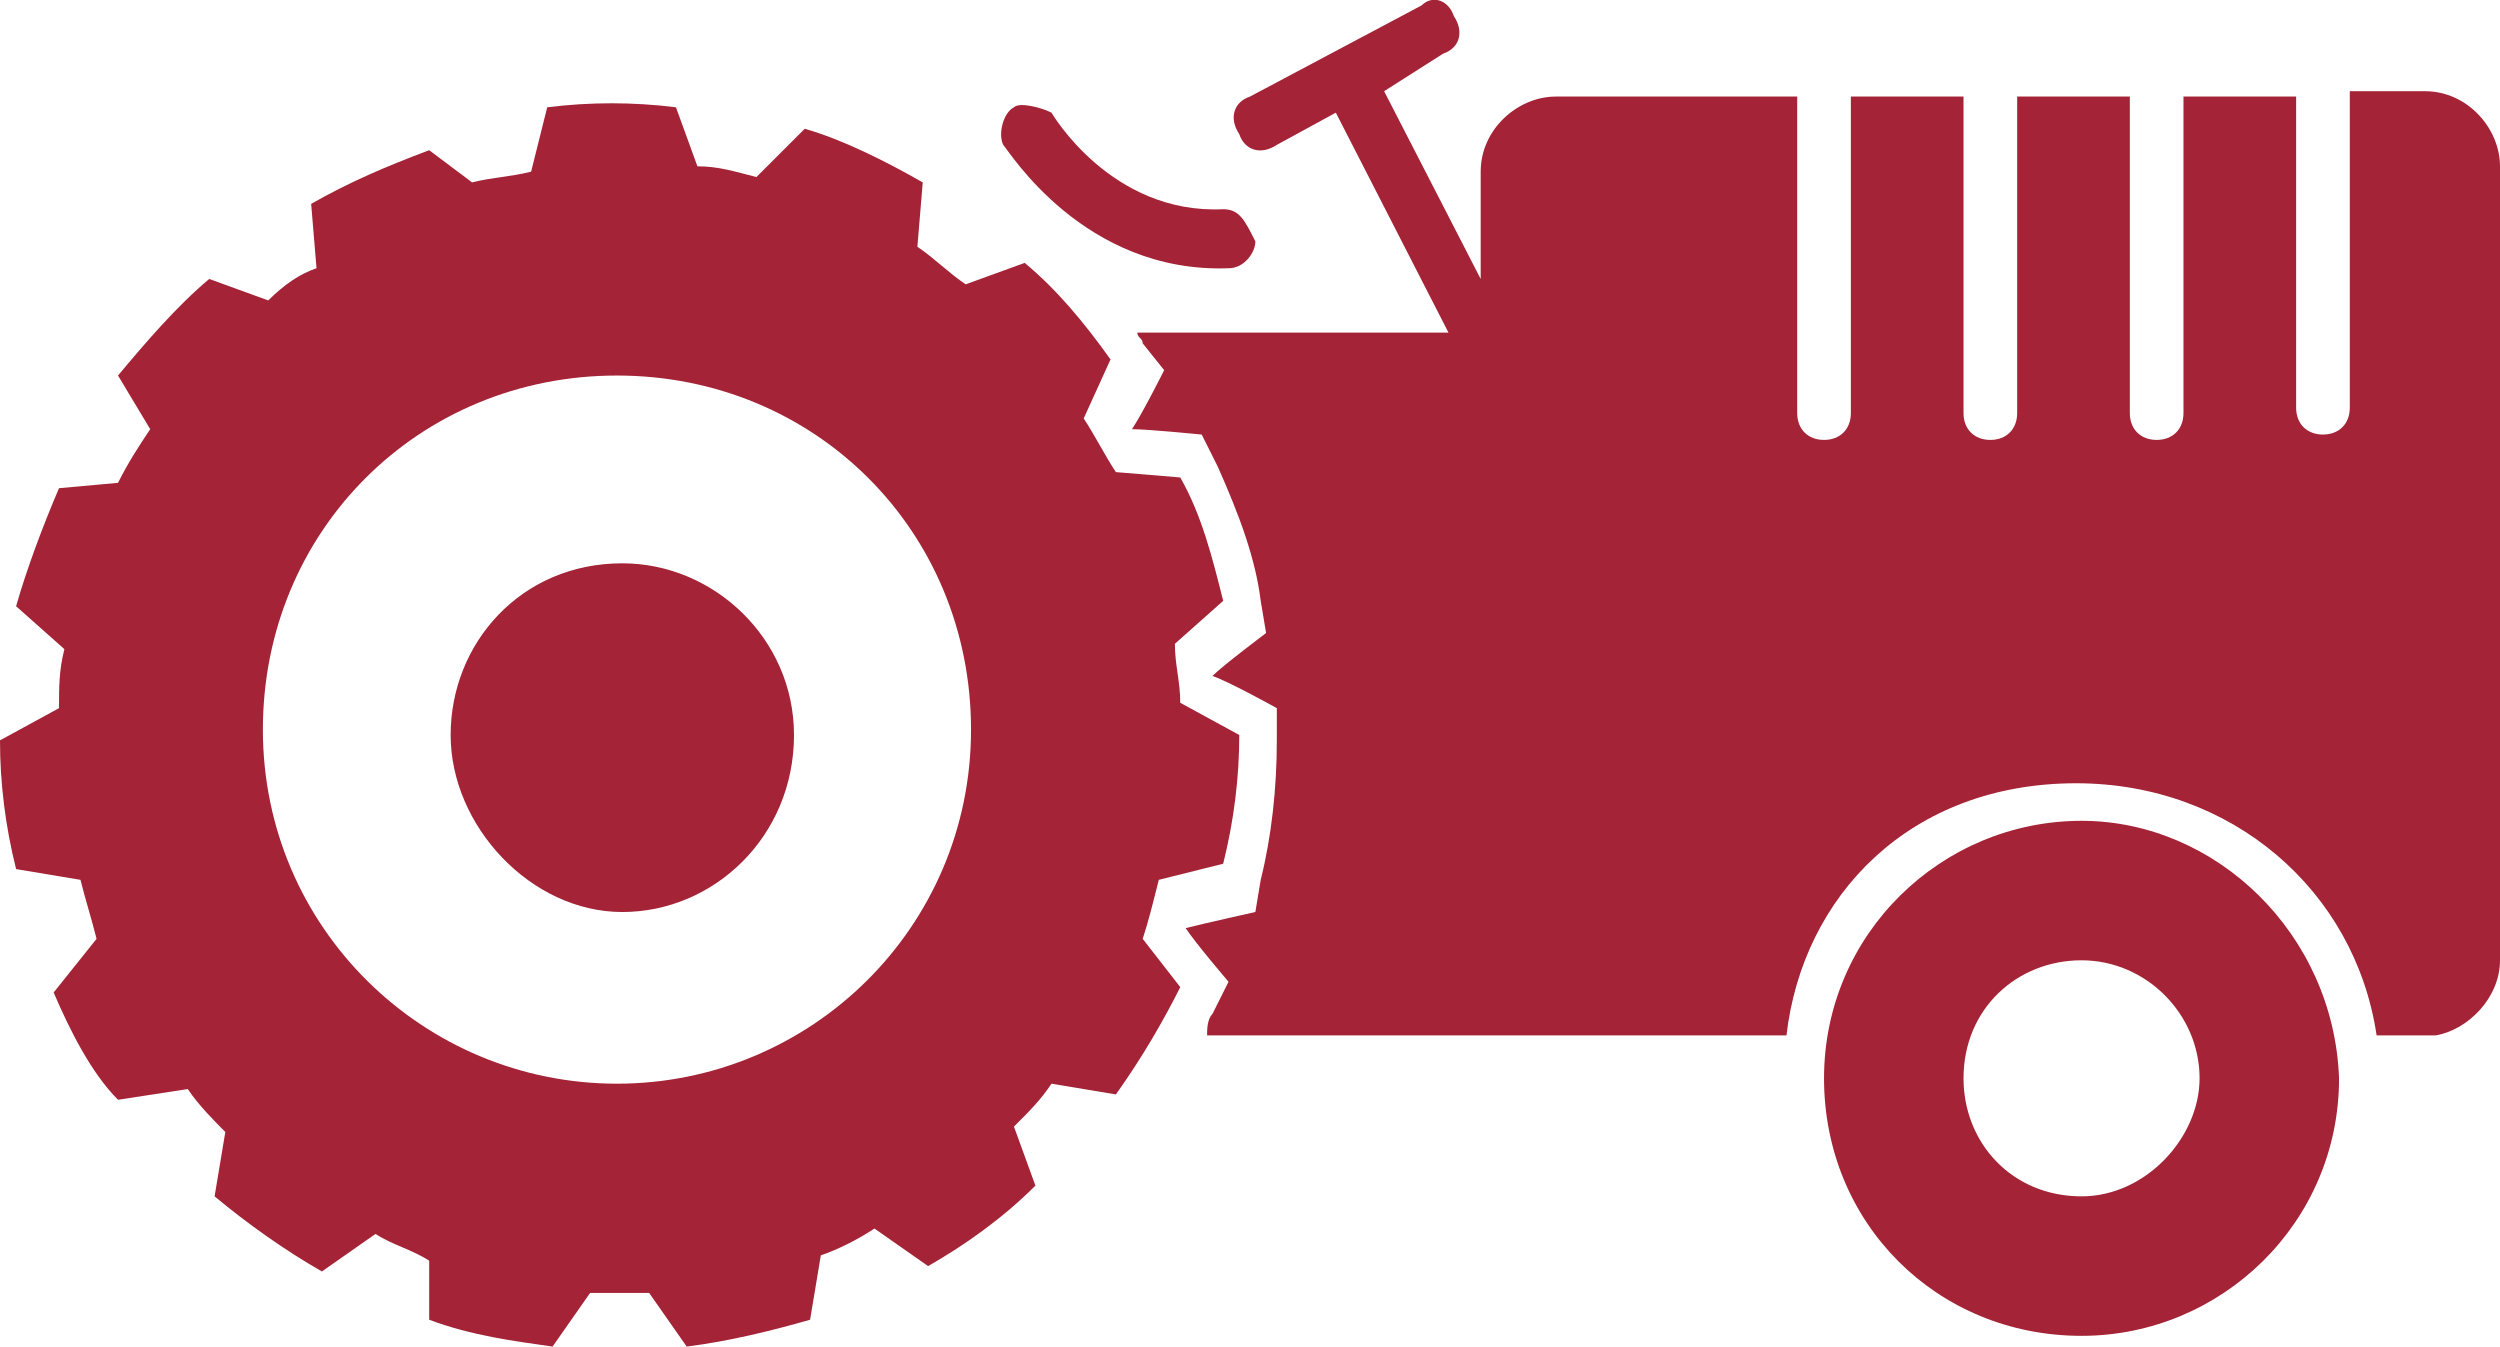 <?xml version="1.0" encoding="utf-8"?>
<!-- Generator: Adobe Illustrator 26.4.1, SVG Export Plug-In . SVG Version: 6.00 Build 0)  -->
<svg version="1.1" id="Livello_1" xmlns="http://www.w3.org/2000/svg" xmlns:xlink="http://www.w3.org/1999/xlink" x="0px" y="0px"
	 viewBox="0 0 46.6 25.1" style="enable-background:new 0 0 46.6 25.1;" xml:space="preserve">
<style type="text/css">
	.st0{fill:#A42336;}
</style>
<g id="Page-1">
	<g id="HOMEPAGE" transform="translate(-40, -80)">
		<g id="Group" transform="translate(40, 80)">
			<path id="Shape" class="st0" d="M38.8,15.3c-2.6,0-4.8,2.1-4.8,4.8s2.1,4.8,4.8,4.8c2.6,0,4.8-2.1,4.8-4.8
				C43.5,17.4,41.3,15.3,38.8,15.3z M38.8,22.3c-1.3,0-2.2-1-2.2-2.2c0-1.3,1-2.2,2.2-2.2s2.2,1,2.2,2.2C41,21.2,40,22.3,38.8,22.3z
				"/>
			<path id="Path" class="st0" d="M14.8,13.7c0-1.8-1.5-3.2-3.2-3.2c-1.9,0-3.2,1.5-3.2,3.2S9.9,17,11.6,17S14.8,15.6,14.8,13.7"/>
			<path id="Shape_00000173121705713685259620000009179320268325745842_" class="st0" d="M22.8,16.1c0.2-0.8,0.3-1.6,0.3-2.4
				L22,13.1c0-0.4-0.1-0.7-0.1-1.1l0.9-0.8c-0.2-0.8-0.4-1.6-0.8-2.3l-1.2-0.1c-0.2-0.3-0.4-0.7-0.6-1l0.5-1.1
				c-0.5-0.7-1-1.3-1.6-1.8L18,5.3c-0.3-0.2-0.6-0.5-0.9-0.7l0.1-1.2c-0.7-0.4-1.5-0.8-2.2-1l-0.9,0.9c-0.4-0.1-0.7-0.2-1.1-0.2
				L12.6,2c-0.8-0.1-1.6-0.1-2.4,0L9.9,3.2C9.5,3.3,9.2,3.3,8.8,3.4L8,2.8c-0.8,0.3-1.5,0.6-2.2,1L5.9,5C5.6,5.1,5.3,5.3,5,5.6
				L3.9,5.2C3.3,5.7,2.7,6.4,2.2,7l0.6,1C2.6,8.3,2.4,8.6,2.2,9L1.1,9.1c-0.3,0.7-0.6,1.5-0.8,2.2l0.9,0.8c-0.1,0.4-0.1,0.7-0.1,1.1
				L0,13.8c0,0.8,0.1,1.6,0.3,2.4l1.2,0.2c0.1,0.4,0.2,0.7,0.3,1.1l-0.8,1c0.3,0.7,0.7,1.5,1.2,2l1.3-0.2c0.2,0.3,0.5,0.6,0.7,0.8
				L4,22.3c0.6,0.5,1.3,1,2,1.4L7,23c0.3,0.2,0.7,0.3,1,0.5v1.1c0.8,0.3,1.6,0.4,2.3,0.5l0.7-1c0.4,0,0.7,0,1.1,0l0.7,1
				c0.8-0.1,1.6-0.3,2.3-0.5l0.2-1.2c0.3-0.1,0.7-0.3,1-0.5l1,0.7c0.7-0.4,1.4-0.9,2-1.5L18.9,21c0.3-0.3,0.5-0.5,0.7-0.8l1.2,0.2
				c0.5-0.7,0.9-1.4,1.2-2l-0.7-0.9c0.1-0.3,0.2-0.7,0.3-1.1L22.8,16.1z M11.5,20.2c-3.6,0-6.6-2.9-6.6-6.6S7.8,7,11.5,7
				s6.6,2.9,6.6,6.6S15.1,20.2,11.5,20.2z"/>
			<path id="Path_00000064326674446489943640000009021173506188437919_" class="st0" d="M22.8,3.9c-2.1,0.1-3.2-1.8-3.2-1.8
				C19.4,2,19,1.9,18.9,2c-0.2,0.1-0.3,0.5-0.2,0.7c0.1,0.1,1.5,2.4,4.2,2.3c0.3,0,0.5-0.3,0.5-0.5C23.2,4.1,23.1,3.9,22.8,3.9"/>
			<path id="Path_00000056387233142232881210000012033024742901824909_" class="st0" d="M46.6,17.9L46.6,17.9v-5.2V3.1
				c0-0.7-0.6-1.4-1.4-1.4h-1.4v5.9c0,0.3-0.2,0.5-0.5,0.5s-0.5-0.2-0.5-0.5V1.8h-2.1v5.9c0,0.3-0.2,0.5-0.5,0.5S39.7,8,39.7,7.7
				V1.8h-2.1v5.9c0,0.3-0.2,0.5-0.5,0.5S36.6,8,36.6,7.7V1.8h-2.1v5.9c0,0.3-0.2,0.5-0.5,0.5S33.5,8,33.5,7.7V1.8H29
				c-0.7,0-1.4,0.6-1.4,1.4v2l-1.8-3.5L26.9,1c0.3-0.1,0.4-0.4,0.2-0.7C27,0,26.7-0.1,26.5,0.1l-3.2,1.7c-0.3,0.1-0.4,0.4-0.2,0.7
				c0.1,0.3,0.4,0.4,0.7,0.2l1.1-0.6L27,6.2h-5.8l0,0c0,0.1,0.1,0.1,0.1,0.2l0.4,0.5c0,0-0.4,0.8-0.6,1.1l0,0c0.3,0,1.3,0.1,1.3,0.1
				l0.3,0.6c0.4,0.9,0.7,1.7,0.8,2.5l0.1,0.6c0,0-0.8,0.6-1,0.8c0.3,0.1,1.2,0.6,1.2,0.6v0.6c0,0.9-0.1,1.8-0.3,2.6L23.4,17
				c0,0-0.9,0.2-1.3,0.3c0.2,0.3,0.8,1,0.8,1l-0.3,0.6c-0.1,0.1-0.1,0.3-0.1,0.4h10.8c0.3-2.6,2.3-4.7,5.4-4.7c2.9,0,5.2,2,5.6,4.7
				h1.1l0,0C46,19.2,46.6,18.6,46.6,17.9"/>
		</g>
	</g>
</g>
</svg>
